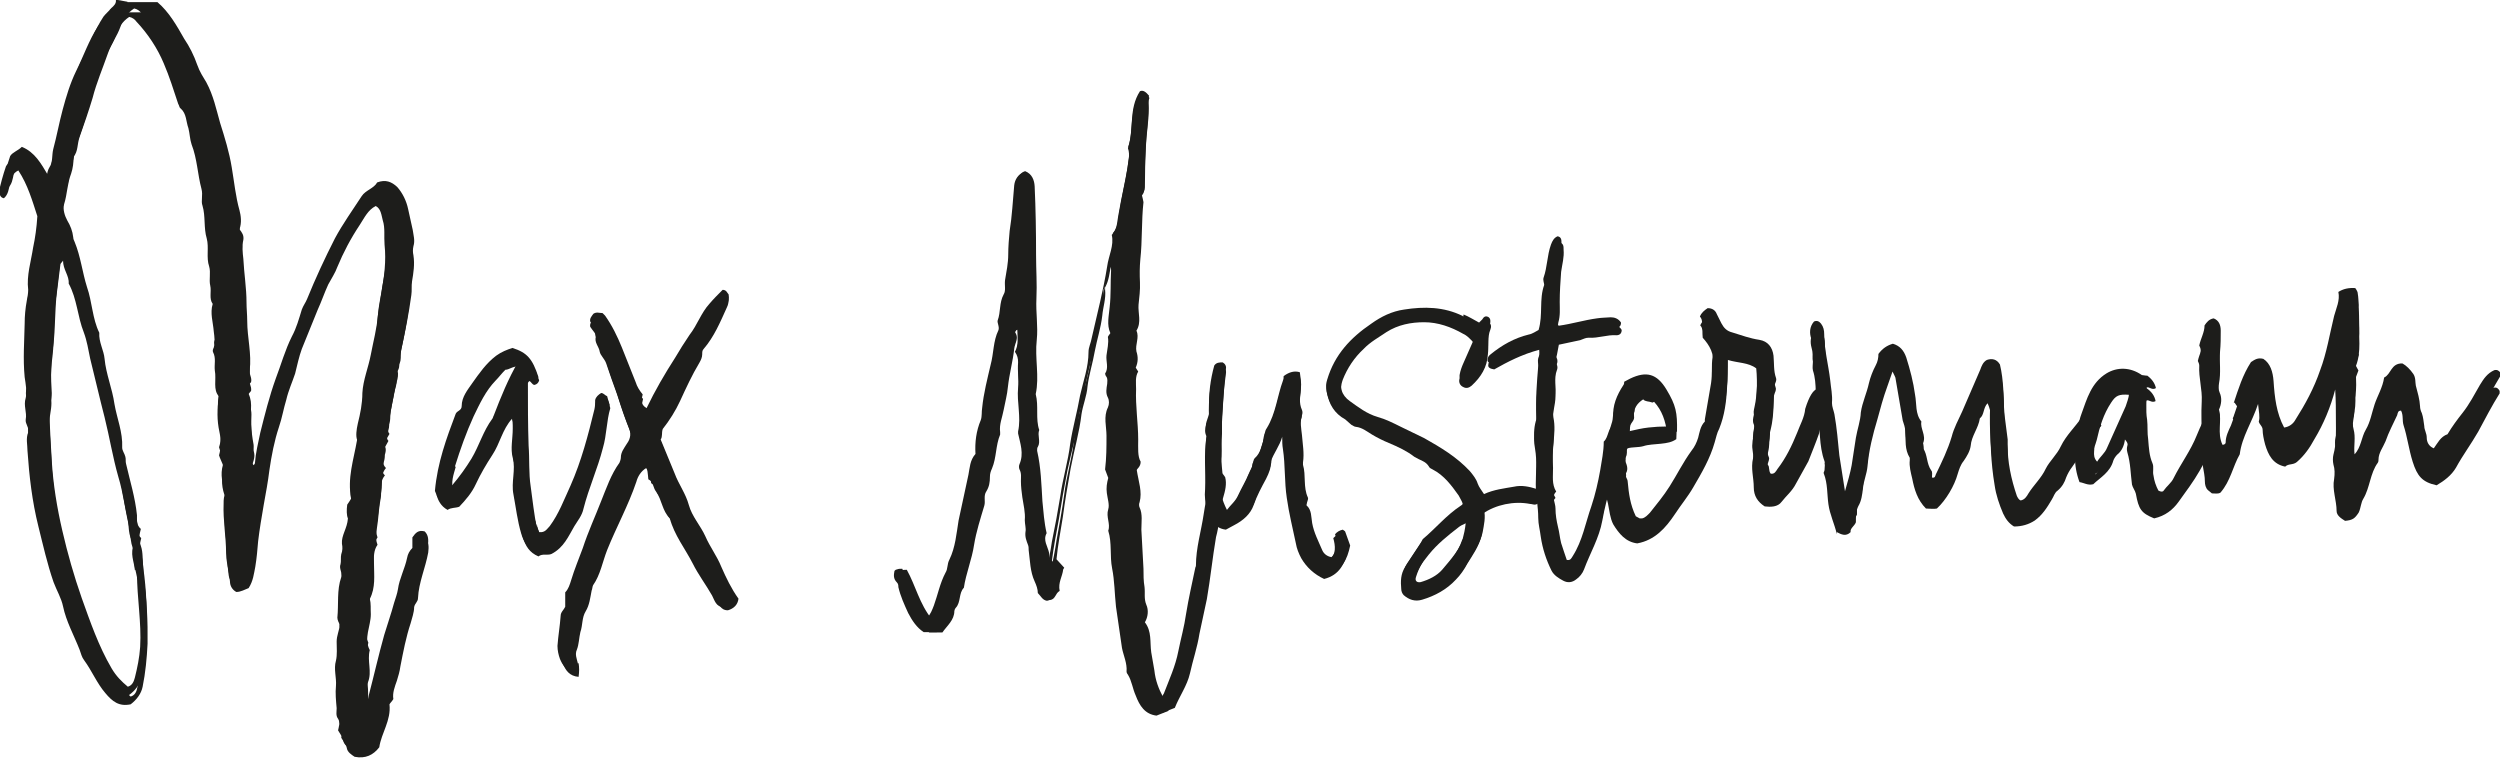 <?xml version="1.0" encoding="UTF-8"?>
<svg id="Ebene_1" data-name="Ebene 1" xmlns="http://www.w3.org/2000/svg" viewBox="0 0 70.99 21.57">
  <g>
    <path d="M3.62.06h.85c.33.28.55.67.76,1.04.15.22.28.48.37.74.07.2.17.35.26.5.2.37.28.76.39,1.15.13.41.26.83.33,1.26.07.41.11.83.22,1.22.04.15.07.35,0,.54.07.09.13.17.11.3-.04.17-.02.37,0,.54.02.41.09.83.09,1.24,0,.17.02.35.02.52,0,.48.13.93.07,1.41-.02.11.07.2.04.33-.04.04-.09.11-.13.17v.06c.09.13.13.28.13.43-.02.37,0,.74.07,1.11.02.13-.04.26-.09.39.02.06.04.13.09.2.02-.02.04-.04.04-.07.02-.28.09-.56.15-.85.13-.52.26-1.04.44-1.54.15-.39.26-.8.46-1.2.13-.24.2-.5.28-.76.04-.11.11-.2.15-.3.24-.59.5-1.15.79-1.72.22-.41.5-.8.76-1.2.11-.17.35-.22.44-.39.24-.09.41-.02.57.13.15.17.26.39.31.63.04.2.09.39.13.59.02.15.07.3.02.46-.02.09-.02.17,0,.26.04.26,0,.5-.04.74-.02.13,0,.26-.02.39-.07.52-.17,1.02-.28,1.52-.02.09-.02.17-.02.26,0,.11-.04.2-.13.28.13.22-.02.43-.04.65-.04.26-.13.52-.13.8,0,.15-.13.3-.02.43-.07.11-.11.2-.17.3.2.2-.15.46.07.67-.17.2-.09.43-.13.65-.04.22-.07.43-.09.65-.02.22-.11.43-.02.67-.11.15-.11.35-.11.54,0,.33.04.67-.13,1,.04.13.02.28.02.43,0,.35-.22.67-.04,1.02-.09.3.07.61-.07.91-.02.07,0,.13,0,.2,0,.2.02.39-.07.59-.02.04,0,.09,0,.13.11-.09.13-.22.15-.33.15-.57.28-1.15.44-1.72.09-.3.2-.61.28-.91.04-.13.09-.26.11-.39.04-.3.2-.59.26-.89.02-.11.07-.2.15-.28v-.3c.09-.13.17-.22.35-.17.11.11.11.24.09.41-.09.43-.28.85-.31,1.28,0,.11-.09.15-.11.26,0,.15-.07.3-.11.46-.13.39-.22.8-.31,1.22-.02.15-.07.28-.11.41-.07.17-.13.35-.11.52-.04.07-.09.11-.11.15.04.46-.24.8-.31,1.22-.17.22-.39.33-.7.26-.09-.07-.2-.13-.22-.24-.02-.11-.09-.2-.15-.3.02-.11.07-.22,0-.33-.07-.09-.04-.2-.04-.3-.02-.22-.04-.43-.02-.63.02-.24-.07-.48,0-.72.04-.17.02-.37.02-.54s.07-.3.09-.48c-.02-.04-.07-.13-.07-.2.04-.39-.02-.78.11-1.15.04-.13-.07-.24-.02-.37.02-.07,0-.2.02-.28.04-.11.04-.2.02-.3-.02-.24.15-.43.17-.72-.04-.09-.04-.24-.02-.39.04-.06.09-.13.11-.17-.11-.59.07-1.09.17-1.67-.04-.11-.02-.28.02-.46.07-.28.13-.57.13-.87.02-.37.17-.72.24-1.09.07-.37.17-.74.2-1.11.02-.28.09-.56.13-.85.09-.46.15-.91.11-1.37-.02-.24.02-.48-.04-.7-.04-.15-.04-.33-.2-.41-.22.11-.33.33-.46.52-.26.39-.48.78-.65,1.2-.07.17-.17.33-.26.5-.11.24-.2.48-.3.72-.15.37-.31.74-.46,1.11-.09.22-.13.46-.2.7-.09.24-.2.48-.26.74-.09.26-.13.52-.22.78-.13.39-.22.8-.28,1.22-.04.33-.11.65-.17.98-.07.35-.13.7-.17,1.04-.02.24-.04.48-.09.72-.04.2-.07.41-.2.61-.11.04-.22.11-.35.11-.11-.07-.17-.17-.17-.3-.02-.2-.07-.39-.07-.57,0-.48-.09-.93-.07-1.41,0-.11,0-.22.07-.3-.11-.26-.17-.52-.09-.8.07-.17-.07-.33-.11-.5.07-.22.07-.43.02-.67-.07-.33-.07-.65,0-1-.17-.2-.07-.48-.11-.74-.02-.17.04-.35-.04-.52-.02-.04,0-.09.02-.13.04-.15.02-.3,0-.46-.02-.26-.11-.52-.02-.78-.11-.15-.02-.35-.07-.52s.02-.37-.02-.54c-.09-.26,0-.54-.07-.8-.09-.3-.02-.63-.11-.93-.04-.13.02-.3-.02-.48-.11-.41-.11-.85-.26-1.26-.04-.15-.04-.3-.09-.46-.07-.2-.04-.41-.22-.56-.04-.02-.04-.09-.07-.13-.13-.39-.24-.78-.39-1.15-.17-.43-.44-.85-.76-1.2-.04-.06-.11-.11-.2-.13-.2.13-.33.33-.39.52-.09.26-.26.48-.35.74-.15.43-.33.85-.44,1.28-.11.37-.24.74-.37,1.11-.07.2-.04.41-.17.56,0,.17-.02.33-.07.48-.11.28-.11.59-.2.87-.04.15.02.33.09.46.09.15.15.3.17.48,0,.04.02.09.04.13.17.41.22.87.35,1.28.15.43.15.89.35,1.3-.02.26.13.5.15.74.04.43.22.85.28,1.28.07.41.24.8.22,1.24,0,.09.07.17.09.26.02.07,0,.13.02.2.11.48.26.96.31,1.46,0,.13-.02.28.11.39-.04.15-.07.3,0,.48.07.2.04.41.07.63.09.63.11,1.26.09,1.89-.02.41-.07.83-.15,1.22-.04.2-.17.37-.35.5-.33.07-.52-.09-.72-.33-.24-.28-.37-.63-.59-.93-.07-.09-.09-.2-.13-.3-.15-.41-.37-.8-.46-1.24-.04-.24-.17-.46-.26-.7-.17-.52-.28-1.07-.41-1.59-.17-.72-.24-1.43-.28-2.15,0-.17-.04-.35.02-.52.04-.13-.09-.24-.07-.37.04-.2-.07-.39,0-.61.04-.17,0-.39-.02-.59-.04-.52,0-1.02.02-1.52,0-.22.02-.43.07-.65.02-.11.04-.2.04-.3-.04-.41.09-.8.15-1.19.07-.28.11-.56.13-.89-.13-.43-.26-.89-.52-1.3-.33.15-.17.59-.41.78-.11-.02-.11-.11-.15-.17.07-.24.13-.48.22-.74.07-.11.22-.15.33-.26.37.15.55.48.74.8.11-.15.07-.35.17-.52.09-.13.07-.33.11-.5.11-.37.17-.76.28-1.13.11-.37.22-.74.39-1.09.22-.41.37-.87.63-1.26.07-.09.15-.15.22-.24.07-.06.15-.13.13-.24l.33.06ZM3.83,16.19c-.02-.24-.15-.48-.02-.74-.2-.24-.13-.54-.2-.8-.11-.46-.15-.93-.28-1.39-.15-.56-.24-1.13-.37-1.69-.13-.54-.26-1.11-.39-1.67-.04-.24-.09-.5-.17-.74-.17-.46-.17-.96-.41-1.39.02-.22-.15-.39-.15-.65-.04.06-.09.09-.09.11l-.13,1.04c-.07.52-.04,1.04-.11,1.56-.07.43-.07.89-.04,1.33,0,.2-.07.37-.07.56.02.46.04.91.07,1.37.04.67.15,1.33.3,1.98.15.65.33,1.28.55,1.91.24.67.48,1.37.85,2,.13.22.28.37.46.52.13-.04.17-.15.2-.26.07-.28.13-.57.15-.87.04-.7-.09-1.39-.09-2.09,0-.04-.02-.09-.02-.13l-.02.04Z" style="fill: #1d1d1b;"/>
    <path d="M15.2,14.78c.02.11.07.22.11.33.17.02.22-.09.3-.17.26-.35.41-.76.59-1.15.31-.7.5-1.43.68-2.17.02-.09.02-.17.02-.26.02-.09.09-.15.17-.2.07,0,.11.07.17.09.02.07.04.15.07.24-.11.37-.11.76-.22,1.13-.15.59-.41,1.13-.57,1.72-.04.2-.17.35-.26.5-.17.28-.31.61-.65.78-.11.04-.26-.02-.37.07-.26-.11-.37-.3-.44-.54-.11-.37-.15-.74-.22-1.11-.07-.35.07-.7-.02-1.04-.07-.26,0-.54,0-.83,0-.13,0-.26-.04-.39-.28.3-.35.7-.57,1.02-.17.26-.35.54-.48.83-.11.24-.28.43-.48.63-.11.04-.24.02-.33.09-.2-.11-.26-.28-.31-.41.07-.8.33-1.5.59-2.19.04-.09.17-.09.17-.22,0-.26.17-.46.3-.65.2-.28.39-.56.68-.78.15-.11.31-.17.46-.22.41.13.57.3.74.83-.02.06-.07.11-.13.13-.07,0-.09-.09-.15-.11-.02.02-.04.04-.04.06,0,.59-.02,1.17,0,1.76.02.39,0,.78.04,1.17.04.39.09.78.15,1.17l.02-.09ZM12.91,13.08c-.07.22-.15.43-.07.7.22-.26.39-.5.55-.76.22-.37.33-.78.59-1.13.02-.02.02-.06.04-.09.2-.52.41-1.04.7-1.54-.15-.02-.26.09-.37.09-.11.11-.2.22-.28.3-.28.28-.46.65-.63,1-.22.46-.39.93-.55,1.41l.02.02Z" style="fill: #1d1d1b;"/>
    <path d="M16.34,18.69c.02.13.02.24,0,.39-.26-.02-.37-.2-.44-.37-.04-.11-.07-.24-.07-.37.02-.28.07-.57.09-.85,0-.11.09-.17.13-.26v-.41c.09-.09.13-.22.17-.35.09-.3.22-.61.33-.91.15-.46.35-.89.52-1.33.15-.37.28-.76.52-1.09.02-.04.04-.11.04-.15,0-.15.09-.26.17-.39.11-.15.13-.3.04-.5-.13-.33-.24-.67-.35-1.02-.11-.3-.22-.61-.3-.91-.04-.13-.15-.22-.17-.33-.02-.15-.15-.26-.11-.43.02-.07-.09-.17-.15-.28-.02-.09.04-.15.09-.22.09-.06.17-.02.26-.02.02.02.04.04.07.07.2.28.35.59.48.91.13.33.26.65.39.98.04.13.11.24.2.35-.04.15-.07.28.11.39.24-.5.52-.98.81-1.43.13-.22.26-.43.41-.65.22-.28.33-.63.57-.89.11-.13.24-.26.37-.39.11,0,.13.09.17.13.02.11,0,.2-.04.28-.2.41-.37.83-.68,1.17-.04.04-.04.09-.04.15,0,.09-.04.17-.09.24-.22.35-.39.72-.57,1.09-.13.28-.31.54-.5.78-.04.11,0,.22-.07.3.13.33.26.65.39.98.11.3.31.57.39.89.09.33.33.59.46.89.13.3.33.56.44.87.13.33.28.63.48.91-.02.17-.13.28-.31.33-.22,0-.26-.2-.33-.33-.17-.3-.39-.59-.55-.91-.22-.43-.52-.8-.65-1.28-.22-.22-.22-.52-.39-.76-.09-.11-.07-.28-.22-.35-.02-.15,0-.3-.13-.43-.15.09-.24.24-.28.39-.24.67-.59,1.28-.85,1.93-.13.33-.2.7-.41,1-.02.04-.02.11-.04.15-.04.2-.07.41-.17.59s-.09.39-.15.59c-.04.17-.04.35-.11.5-.07.13,0,.26.02.39l.04-.02Z" style="fill: #1d1d1b;"/>
    <path d="M30.12,16.19c-.02.2-.15.37-.11.61-.13.07-.11.24-.28.26-.13-.02-.17-.13-.26-.22,0-.11-.04-.22-.09-.33-.13-.28-.13-.59-.17-.89,0-.04,0-.11-.02-.15-.04-.11-.09-.22-.07-.37.02-.09-.02-.22-.02-.33.02-.22-.04-.44-.07-.65-.02-.15-.04-.3-.04-.46,0-.11.02-.22-.04-.33-.02-.04-.02-.11,0-.15.13-.3.02-.59-.04-.87v-.06c.09-.41-.04-.83,0-1.24.02-.24-.02-.48,0-.72,0-.11-.02-.2-.09-.3.11-.2.07-.41.07-.63-.07.02-.09.09-.07.11.09.15-.02.28-.04.43-.04.37-.15.72-.2,1.09-.02.22-.09.43-.13.65-.04.22-.13.41-.11.63v.07c-.13.3-.11.65-.24.96-.04.09-.07.15-.07.24,0,.15-.02.28-.11.41-.09.13-.02.28-.07.41-.11.37-.24.74-.31,1.11-.07.41-.24.8-.31,1.22-.15.15-.09.41-.24.56-.02.02-.04.07-.04.09,0,.26-.22.41-.35.61h-.37c-.2-.13-.33-.33-.44-.54-.11-.24-.22-.48-.28-.74,0-.04,0-.09-.04-.13-.11-.11-.09-.22-.07-.33.02-.02.04-.04.07-.04.04-.02.09-.02.15-.02.24.46.35.98.7,1.41.11-.13.15-.24.2-.37.11-.3.17-.63.33-.93.07-.11.04-.24.11-.37.17-.35.2-.74.26-1.11l.28-1.3c.04-.2.04-.41.2-.59-.02-.33.02-.65.15-.96.04-.11.02-.24.04-.35.04-.41.15-.83.24-1.22.09-.33.07-.67.22-.98.04-.09-.04-.22-.02-.28.09-.24.04-.5.17-.74.07-.11.02-.26.04-.41.04-.24.09-.48.09-.72,0-.22.02-.46.04-.67.07-.43.09-.87.13-1.3.02-.17.11-.3.28-.39.2.09.26.26.26.43.02.65.02,1.3.02,1.96,0,.41.02.83,0,1.24-.02.39.04.78,0,1.17-.07.52.07,1.04-.04,1.54.09.35-.02.7.09,1.02-.07.15.04.33-.04.48-.02.02-.02.07-.02.11.11.48.11.96.13,1.43.02.3.04.61.11.91-.11.2.02.37.07.57l.04.5c.07-.28.13-.56.17-.85.09-.43.17-.87.24-1.3.07-.5.22-.98.28-1.48.07-.46.2-.91.28-1.37.09-.41.24-.8.24-1.24,0-.13.07-.26.09-.39.15-.67.33-1.35.44-2.04.04-.3.2-.59.13-.89.17-.17.15-.41.2-.63.07-.41.17-.83.24-1.24.02-.2.09-.39.02-.59.17-.5.02-1.06.35-1.56.09-.04.17.02.26.13-.04.09-.02.2-.02.3,0,.39-.07.76-.09,1.13-.02.39-.04.78-.04,1.17,0,.09-.04.15-.09.2.02.09.04.15.04.22-.07.54-.04,1.09-.11,1.63-.02.22-.02.43-.02.65s-.02.43-.04.63c-.02.24.09.5-.07.74.09.2-.04.39,0,.59.04.15.04.3-.02.46l.07.11c-.09.15-.07.33-.07.5-.02.48.04.96.04,1.43,0,.24-.02.48.07.63,0,.15-.11.2-.11.24.04.33.15.61.07.91-.02.04-.02.11,0,.15.09.2.04.41.04.63l.04,1.11c0,.17,0,.35.02.52.02.17-.02.33.04.5.07.15.04.35-.04.5.2.26.13.56.17.85l.09.52c.02.28.11.52.24.76.11,0,.15-.09.2-.17.15-.39.33-.78.41-1.2.07-.35.17-.7.22-1.06.07-.43.17-.87.26-1.3,0-.02.02-.04.02-.07,0-.5.15-.98.22-1.46.04-.28.11-.57.13-.85.02-.11.07-.2.13-.26.13-.02.17.07.24.15.04.2,0,.39-.07.59-.07.2-.13.39-.13.61,0,.17-.04.35-.09.5-.11.59-.17,1.17-.28,1.76l-.22.98c-.07.39-.2.76-.28,1.13-.09.35-.31.65-.44.98l-.33.13c-.33-.04-.48-.28-.59-.57-.09-.2-.11-.41-.22-.59-.02-.02-.04-.06-.04-.09.02-.24-.09-.46-.13-.67l-.17-1.17c-.04-.37-.04-.74-.11-1.09s0-.72-.11-1.07c.07-.2-.07-.39,0-.61.04-.13-.02-.3-.04-.46-.02-.15,0-.28.04-.43l-.09-.24c.04-.33.04-.63.04-.96,0-.26-.09-.54.04-.8.04-.09.04-.2,0-.28-.07-.13-.04-.26-.02-.39,0-.06.02-.13-.02-.2-.02-.02-.04-.07-.04-.09.11-.17.02-.35.04-.52.02-.17.07-.35.04-.52,0-.02.04-.07.07-.11-.11-.24-.04-.5-.02-.74.04-.35.02-.7.04-1.04,0-.04,0-.09-.04-.11-.04.22-.07.46-.17.65v.06c.02.26-.07.5-.09.74-.04.35-.15.67-.22,1-.07.35-.17.67-.22,1.02-.02.26-.13.52-.17.78-.07.52-.22,1.02-.33,1.54-.09.46-.17.91-.24,1.37-.07.39-.15.78-.2,1.19l.22.24Z" style="fill: #1d1d1b;"/>
    <path d="M34.6,13.73c0,.28.07.54.2.83.11-.15.24-.24.33-.41.09-.2.22-.39.3-.61.04-.11.13-.22.13-.35,0-.02.02-.06.04-.09.17-.15.2-.35.26-.54.02-.11.02-.22.09-.3.26-.41.31-.91.48-1.35.02-.04.02-.09.02-.13q.24-.17.46-.11c.02.15.04.3.02.48-.02.2-.07.39.02.59.02.04.02.11,0,.15-.07.2-.02.37,0,.56.02.26.07.52.02.78v.07c.09.3,0,.63.13.93.02.06-.04.13-.04.22.15.13.13.33.15.5.04.28.17.52.28.78.04.09.13.17.26.2.2-.2.17-.43.11-.65.07-.07.13-.11.22-.13.02.02.07.04.07.07l.13.39c-.09.39-.24.72-.68.83-.28-.13-.5-.33-.65-.59-.07-.13-.13-.28-.15-.41-.09-.43-.2-.87-.26-1.3-.07-.46-.04-.93-.11-1.39-.02-.11-.02-.22-.02-.35-.07.26-.24.46-.33.72.02.15-.04.3-.13.48-.13.24-.26.48-.35.74s-.3.44-.55.57l-.24.13c-.35-.04-.44-.33-.52-.56-.07-.17-.09-.39-.07-.59.02-.5-.04-1,.04-1.5-.11-.22.04-.41.07-.56-.02-.5.04-.93.15-1.33.07-.09.15-.09.24-.09.07.04.11.11.09.2-.07.5-.09,1-.13,1.5v.33c-.02.22,0,.43-.02.65-.02.2.02.41.02.63l-.09.04Z" style="fill: #1d1d1b;"/>
    <path d="M41.58,9.08c.15.07.28.15.44.24l.09-.09c.04-.07.09-.11.17-.07.07.04.07.13.04.2-.09.22-.04.46-.07.7-.02.37-.2.65-.46.89-.07.06-.15.09-.24.04-.09-.04-.13-.13-.11-.22.02-.11.07-.22.11-.33l.26-.59c.04-.09.04-.13-.04-.2-.07-.07-.13-.13-.22-.17-.35-.2-.72-.33-1.11-.33-.37,0-.74.07-1.07.28-.22.15-.46.28-.65.48-.26.24-.46.54-.59.87-.11.28-.04.52.2.7.24.17.48.37.79.46.22.07.44.17.65.28l.65.33c.46.26.92.54,1.29.96.09.11.17.22.22.35.04.11.11.2.17.3.28-.13.57-.15.85-.2.22-.04.44,0,.63.06.04.02.09.04.11.09.02.04.04.11.02.15s-.09.07-.13.07-.09-.02-.13-.02c-.46-.09-.98.02-1.35.28.04.22,0,.43-.04.65-.07.28-.24.52-.39.76-.09.17-.2.33-.33.46-.26.28-.59.46-.96.57-.2.06-.37,0-.52-.13-.04-.04-.07-.11-.07-.17-.02-.22-.02-.43.11-.63l.39-.59.07-.11c.37-.3.68-.67,1.09-.94.11-.06.11-.13.04-.26l-.07-.13c-.2-.28-.41-.57-.74-.74-.04-.02-.09-.04-.11-.09-.07-.11-.17-.15-.28-.2l-.13-.07c-.22-.17-.46-.28-.72-.39-.17-.07-.33-.15-.48-.24s-.28-.2-.46-.22c-.04,0-.09-.04-.13-.06l-.17-.15c-.31-.17-.46-.43-.52-.76-.02-.13-.02-.24.02-.35.22-.7.68-1.17,1.27-1.56.28-.2.59-.35.94-.39.57-.09,1.13-.07,1.66.2l.02.02ZM41.53,15.32c.04-.15.07-.28.09-.46-.09.04-.15.07-.2.11-.31.24-.61.48-.85.78-.2.24-.35.48-.44.76-.04.11.02.17.13.15.24-.07.46-.17.61-.35.26-.3.52-.59.65-.98v-.02Z" style="fill: #1d1d1b;"/>
    <path d="M44.28,9.71l-.07.37c-.02.09-.07.17,0,.28.02.04.02.11,0,.15-.09.24-.04.5-.04.74,0,.26-.11.52-.07.78.04.24.02.48,0,.72s-.02.48-.02.72c0,.22-.04.46.09.67-.15.15-.02.3-.02.48s.02.35.07.52c.04.15.04.3.09.46.04.17.11.33.15.48.11.02.13-.04.17-.11.28-.44.37-.93.55-1.41.11-.33.2-.67.26-1.02.04-.26.11-.52.11-.8.15-.13.11-.41.35-.52.17.07.2.09.17.24l-.07.35c-.09.3-.13.63-.24.93-.11.35-.2.7-.26,1.04-.09.5-.35.93-.52,1.39-.04.11-.13.22-.22.28-.11.09-.24.11-.37.04-.13-.07-.26-.15-.33-.28-.15-.3-.26-.63-.31-.98-.02-.17-.07-.35-.07-.52,0-.33-.07-.63-.07-.96s.04-.65-.02-1c-.04-.2-.04-.41.02-.63.02-.04.02-.09.02-.13-.02-.48.02-.96.07-1.43,0-.06-.02-.15,0-.22.07-.13.02-.26.02-.41-.5.13-.92.35-1.29.56-.13-.02-.17-.06-.17-.11,0-.09.04-.13.09-.17.33-.26.68-.46,1.09-.54.11-.02.2-.09.28-.13.13-.43.02-.87.17-1.28,0-.04-.04-.13-.02-.2.11-.3.11-.63.22-.93.04-.11.09-.2.2-.24.11.02.11.11.11.2.02.22-.04.41-.07.63-.02.28-.04.56-.04.85,0,.2.02.39-.04.59-.02.09-.02.2.04.28.37-.04.72-.15,1.09-.2.13-.02.26-.02.39-.02.11,0,.22.04.28.15,0,.11-.07.15-.15.15-.26-.02-.52.09-.79.07-.09,0-.15.04-.24.07l-.61.13v-.06Z" style="fill: #1d1d1b;"/>
    <path d="M51.74,11.97s-.09.33-.09.35c-.09.26-.2.52-.3.78l-.35.63c-.11.22-.28.35-.41.52-.11.15-.31.15-.48.13-.2-.13-.31-.3-.31-.54,0-.28-.09-.54-.02-.83.02-.13-.04-.26-.02-.41,0-.11.04-.22.04-.33,0-.07.04-.13,0-.22s-.02-.17,0-.26c.09-.33.11-.93.07-1.33-.22-.17-.52-.15-.81-.24,0,.28,0,.54-.02.8-.02.39-.07.78-.22,1.15-.07.13-.09.26-.13.39-.13.46-.37.87-.61,1.28-.15.26-.35.5-.52.76-.26.39-.57.74-1.07.83-.33-.04-.52-.28-.68-.54-.09-.17-.11-.39-.15-.59-.04-.17-.11-.35-.02-.52-.11-.2-.04-.41-.04-.63,0-.33.04-.65.15-.96.02-.04.04-.09.04-.13-.02-.35.11-.65.31-.93.02-.02.02-.07.02-.09l.17-.09c.46-.22.76-.13,1.03.33.26.46.31.65.28,1.19-.13.09-.26.11-.44.13s-.35.02-.5.07c-.15.04-.31.02-.44.06-.13.15.02.37-.13.5.07.15.13.28.04.41-.04.09.04.15.04.24.02.33.07.65.22.98l.11.07h.07c.09-.02.15-.09.22-.15.2-.24.39-.48.57-.74.22-.33.39-.67.63-1,.09-.11.15-.24.2-.37.04-.15.07-.33.2-.46v-.06l.2-1.04c.04-.24,0-.48.04-.72.07-.33-.09-.59-.28-.8-.02-.13.02-.26-.07-.35.04-.11.13-.17.22-.24.13,0,.22.06.26.17l.13.26c.07.13.15.22.31.26.26.09.5.17.76.22.24.04.37.22.39.46.02.22,0,.43.07.63.02.04,0,.11-.02.15-.04.09-.04.2-.04.3,0,.26-.02.52-.09.78-.04.15-.02.33-.04.48-.02.17-.11.35-.02.54.02.04-.02.13-.04.2.07.06.02.17.09.26.11.02.15-.07.2-.13.24-.3.41-.65.57-1.02.09-.22.22-.43.24-.67.24-.74.46-.61.55-.41l-.04.48ZM46.92,11.43c-.11-.04-.2-.02-.26-.09-.17.11-.28.26-.26.48.02.11-.07.17-.11.26-.02.13.02.24-.07.37.22-.04.39-.09.57-.11.17-.02.35-.02.55-.02-.04-.37-.15-.67-.37-.91l-.04.02Z" style="fill: #1d1d1b;"/>
    <path d="M52.16,15.17c-.07-.3-.2-.56-.24-.85-.04-.28-.02-.59-.13-.87-.02-.04.02-.06.02-.11,0-.09.02-.17,0-.24-.17-.46-.11-.93-.2-1.39-.09-.39,0-.8-.13-1.19-.02-.09,0-.17,0-.26,0-.13,0-.26-.04-.39-.04-.15-.04-.33.09-.48.09-.04.15,0,.2.06.07.09.09.2.09.3,0,.43.11.87.15,1.3.02.22.07.43.04.65,0,.11.04.22.07.33.07.39.09.78.13,1.17l.15,1.02c.09-.28.15-.52.2-.74l.13-.78c.04-.24.13-.48.15-.72.04-.28.17-.54.24-.83.04-.17.11-.35.2-.5.07-.11.09-.22.09-.33.11-.15.24-.24.41-.28.2.06.31.2.37.39.11.35.2.7.24,1.06.04.26,0,.54.17.76-.04.2.13.39.04.61-.02.04-.02.11,0,.15.13.2.09.43.22.63.04.04.02.13.02.2.09.02.09-.04.11-.09.17-.35.35-.7.46-1.06.07-.24.2-.48.31-.72l.52-1.17c.04-.11.09-.22.2-.28.15-.04.28-.02.37.13.11.46.09.91.11,1.35l.09.78v.13c-.02.5.09,1,.24,1.48.02.04.04.11.11.13.11-.02.17-.11.22-.2.15-.24.37-.43.5-.7.11-.22.33-.39.44-.63.15-.3.41-.54.61-.83.07-.09.17-.15.28-.2.11-.02.22-.02.26.13-.33.35-.55.78-.83,1.17-.07.09-.13.2-.17.3-.04.13-.11.26-.24.37-.09.06-.11.17-.17.26-.13.22-.26.43-.48.59q-.26.17-.59.17c-.15-.09-.24-.22-.31-.37-.11-.26-.2-.52-.24-.8-.11-.65-.13-1.3-.11-1.96q0-.17-.09-.37c-.13.13-.09.33-.22.43-.04.28-.24.5-.26.78-.02.15-.11.3-.2.43-.09.11-.13.24-.17.37-.09.33-.33.74-.59.98-.09.02-.2,0-.31,0-.24-.24-.33-.54-.39-.85-.04-.17-.09-.35-.07-.52v-.07c-.15-.24-.11-.5-.13-.76,0-.11-.04-.2-.07-.3l-.2-1.17c0-.06-.04-.11-.09-.22l-.15.43c-.11.3-.2.63-.28.93-.13.43-.24.87-.28,1.33-.02.22-.11.41-.13.63-.02.17-.04.35-.13.5-.07.13-.07.28-.07.46-.04.11-.17.17-.15.28-.13.13-.26.07-.39,0Z" style="fill: #1d1d1b;"/>
    <path d="M60.95,11.02q.22.15.26.37c-.11.06-.17-.04-.26-.02,0,.02-.02.04-.02.06.02.28-.02.57.02.85.02.17,0,.37.02.56.02.24.02.46.11.67.04.11,0,.24.02.35.02.15.07.3.13.43.07.04.13.04.15,0,.09-.13.22-.22.28-.35.22-.41.5-.78.68-1.22.11-.26.22-.52.41-.74h.13c.07.04.09.11.11.17-.02.11-.04.24-.09.35-.13.3-.28.59-.44.87-.17.3-.39.59-.59.87-.17.24-.39.41-.7.48-.37-.15-.44-.26-.52-.7-.02-.09-.09-.17-.11-.26-.04-.3-.04-.61-.13-.91-.02-.07-.02-.13,0-.2.02-.06-.02-.11-.07-.17-.02.17-.09.33-.22.43-.04.04-.09.11-.11.17-.09.33-.37.48-.57.67-.15.04-.26-.04-.39-.06-.09-.24-.13-.48-.13-.74,0-.33.02-.63.13-.91.15-.41.28-.87.72-1.13.31-.17.68-.17,1,.06l.15.02ZM59.4,12.93c.11.15-.07.35.11.54.09-.15.22-.24.28-.39l.55-1.17c.09-.22.15-.46.11-.7-.28-.02-.37.02-.5.22-.22.33-.33.7-.41,1.06-.04.15-.11.3-.13.43Z" style="fill: #1d1d1b;"/>
    <path d="M63.42,11.84c.13-.39.26-.78.5-1.15.11-.07.2-.13.35-.09.2.13.26.37.28.63.02.46.07.91.28,1.33.15-.02.26-.11.33-.22.28-.43.55-.89.72-1.39.2-.5.28-1.02.41-1.54.07-.22.17-.43.13-.67q.2-.13.48-.11s.07.09.07.15c.02.11.02.22.02.33-.02.43.07.87-.09,1.28l.07.13-.09.24c-.02.43.07.83-.11,1.22.13.2-.04.43.02.65.07.24,0,.48.02.72.2-.2.2-.48.33-.7.13-.22.17-.48.26-.72s.24-.48.28-.76c.2-.09.2-.41.52-.39.11.06.22.17.31.3.07.11.04.22.07.33.04.2.11.39.11.59,0,.06.02.13.04.2.04.11.04.24.07.37,0,.11.07.2.07.33,0,.11.04.24.2.3.11-.15.2-.33.39-.39.13-.22.28-.41.44-.61.2-.24.35-.52.5-.78.11-.17.22-.33.41-.41.09-.02.13.02.17.09v.07c-.22.35-.41.72-.61,1.09-.2.35-.44.67-.63,1.02-.13.22-.33.37-.55.5-.41-.09-.55-.26-.68-.67-.11-.35-.15-.7-.26-1.04-.04-.13,0-.28-.07-.41-.09,0-.09.06-.11.13-.11.24-.24.48-.33.74-.07.17-.2.33-.2.52,0,.02,0,.06-.02.09-.22.3-.22.7-.41,1.02-.07.11-.07.26-.13.39-.11.17-.17.22-.39.24-.11-.07-.24-.15-.24-.28,0-.3-.13-.61-.07-.91.02-.15.02-.28-.02-.41-.02-.09-.02-.2,0-.28.09-.33.07-.65.07-.98,0-.28,0-.56-.02-.87-.13.5-.33.98-.59,1.41-.13.24-.28.46-.5.65-.11.09-.24.04-.33.13-.35-.07-.48-.33-.57-.63-.04-.15-.07-.3-.07-.41s-.09-.15-.11-.24c.04-.13,0-.28-.02-.5-.17.52-.46.93-.52,1.43-.2.35-.26.76-.55,1.09-.07.04-.15.02-.24.02l-.11-.09c-.07-.06-.09-.17-.09-.24,0-.3-.13-.59-.07-.89.02-.13-.02-.24-.02-.35,0-.35-.02-.7,0-1.04s-.09-.67-.07-1.02c0-.04-.02-.09-.04-.13.04-.2.15-.37.15-.56.07-.09.13-.17.26-.2.15.06.2.2.2.35,0,.2,0,.39-.02.59-.02.3.02.61-.04.91-.02.06-.02.17.02.26.07.15.04.33-.02.48.09.33-.07.67.09,1,.04,0,.09-.02.09-.07,0-.17.09-.33.15-.48l.2-.52-.09-.13Z" style="fill: #1d1d1b;"/>
  </g>
  <g>
    <path d="M3.5.35h.85c.33.27.55.66.78,1.02.16.22.29.47.38.73.07.19.18.35.27.5.2.37.29.76.41,1.15.14.41.27.82.34,1.26.07.41.12.82.23,1.21.05.15.07.35,0,.54.07.09.13.17.11.3-.04.17-.02.37,0,.54.03.41.1.82.1,1.24,0,.17.03.35.03.52,0,.48.14.93.08,1.41-.02.11.07.19.05.33-.04.04-.09.11-.13.18v.06c.09.13.14.28.14.43-.02.37,0,.74.08,1.11.02.13-.04.26-.08.39.02.06.05.13.09.19.02-.02.04-.04.04-.07.02-.28.08-.57.14-.85.12-.52.25-1.05.42-1.55.15-.39.25-.81.44-1.2.13-.24.19-.5.27-.76.04-.11.11-.2.15-.31.23-.59.49-1.16.77-1.73.21-.42.49-.81.75-1.2.11-.18.35-.22.43-.4.24-.09.41-.03.57.12.15.17.27.39.31.63.05.2.09.39.14.58.02.15.07.3.03.46-.02.09-.02.17,0,.26.05.26,0,.5-.04.74-.02.13,0,.26-.02.39-.06.52-.16,1.02-.27,1.52-.02.09-.02.17-.02.26,0,.11-.04.2-.13.28.13.22-.02.43-.04.65-.04.26-.12.52-.12.81,0,.15-.13.31-.02.43-.06.11-.11.2-.17.31.2.19-.15.46.07.67-.17.2-.08.44-.12.65-.04.22-.06.44-.08.65-.02.22-.1.44-.01.67-.11.15-.11.35-.1.54,0,.33.05.67-.12,1,.04.13.02.28.03.43,0,.35-.21.68-.03,1.02-.08.31.07.61-.05.91-.02.07,0,.13,0,.2,0,.2.03.39-.06.59-.02.04,0,.09,0,.13.11-.09.13-.22.15-.33.15-.57.27-1.16.42-1.72.08-.31.19-.61.27-.92.04-.13.08-.26.1-.39.04-.3.19-.59.25-.89.02-.11.06-.2.15-.28v-.3c.08-.13.17-.22.34-.18.11.11.11.24.09.41-.08.44-.27.85-.29,1.29,0,.11-.09.15-.11.26,0,.15-.06.31-.1.46-.13.39-.21.81-.29,1.22-.02.15-.06.28-.1.41-.06.17-.13.35-.1.52-.04.07-.09.11-.11.15.05.46-.23.81-.29,1.22-.17.22-.39.33-.7.27-.09-.06-.2-.13-.22-.24-.02-.11-.09-.19-.16-.3.02-.11.06-.22,0-.33-.07-.09-.05-.19-.05-.3-.02-.22-.05-.43-.03-.63.02-.24-.07-.48,0-.72.04-.17.02-.37.02-.54s.06-.31.08-.48c-.02-.04-.07-.13-.07-.19.04-.39-.03-.78.1-1.15.04-.13-.07-.24-.03-.37.02-.07,0-.2.02-.28.04-.11.04-.2.02-.3-.02-.24.15-.44.17-.72-.04-.09-.05-.24-.03-.39.04-.07.09-.13.11-.18-.12-.59.05-1.09.16-1.67-.04-.11-.02-.28.02-.46.06-.28.12-.57.12-.87.02-.37.17-.72.23-1.09.06-.37.17-.74.18-1.11.02-.28.08-.57.12-.85.08-.46.14-.91.09-1.37-.02-.24.02-.48-.05-.69-.04-.15-.05-.33-.2-.41-.22.11-.32.33-.45.53-.26.39-.47.79-.64,1.2-.06.17-.17.33-.26.5-.11.24-.19.48-.3.72-.15.37-.3.74-.45,1.11-.08.22-.13.46-.19.7-.08.24-.19.48-.25.74-.08.26-.12.52-.21.78-.13.39-.21.81-.27,1.22-.04.33-.1.65-.16.98-.06.35-.12.7-.16,1.04-.02.24-.04.48-.08.72-.04.2-.06.41-.19.61-.11.04-.22.11-.35.11-.11-.06-.18-.17-.18-.3-.02-.2-.07-.39-.07-.56,0-.48-.1-.93-.08-1.41,0-.11,0-.22.06-.31-.11-.26-.18-.52-.1-.8.06-.17-.07-.33-.12-.5.06-.22.06-.44.01-.67-.07-.32-.07-.65-.01-1-.18-.19-.07-.48-.12-.74-.02-.17.04-.35-.05-.52-.02-.04,0-.09.02-.13.04-.15.02-.3,0-.46-.02-.26-.11-.52-.03-.78-.11-.15-.03-.35-.07-.52s.02-.37-.03-.54c-.09-.26,0-.54-.07-.8-.09-.3-.03-.63-.12-.93-.05-.13.02-.3-.03-.48-.11-.41-.12-.85-.28-1.26-.05-.15-.05-.3-.09-.46-.07-.19-.05-.41-.22-.56-.04-.02-.04-.09-.07-.13-.13-.39-.25-.78-.41-1.15-.18-.43-.45-.84-.78-1.19-.04-.06-.11-.11-.2-.13-.2.13-.32.33-.39.53-.08.26-.26.48-.34.74-.15.44-.32.85-.42,1.29-.1.37-.23.74-.36,1.11-.06.2-.04.41-.17.57,0,.17-.02.33-.06.48-.11.28-.1.59-.19.87-.04.15.03.33.09.46.09.15.16.3.18.48,0,.04.02.09.05.13.18.41.23.87.36,1.28.16.43.16.89.36,1.3-.02.26.14.5.16.74.05.43.23.85.3,1.28.07.41.25.8.23,1.24,0,.09.07.17.09.26.02.07,0,.13.02.2.11.48.27.95.32,1.45,0,.13-.02.28.11.39-.04.15-.06.3,0,.48.07.19.05.41.07.63.09.63.12,1.26.11,1.89-.02.41-.06.83-.14,1.22-.04.2-.17.37-.34.5-.33.07-.52-.08-.72-.32-.24-.28-.38-.63-.6-.93-.07-.09-.09-.19-.13-.3-.16-.41-.38-.8-.47-1.23-.05-.24-.18-.45-.27-.69-.18-.52-.3-1.06-.43-1.58-.18-.72-.26-1.43-.31-2.15,0-.17-.05-.35.02-.52.04-.13-.09-.24-.07-.37.04-.2-.07-.39,0-.61.04-.17,0-.39-.03-.59-.05-.52-.01-1.02,0-1.52,0-.22.02-.43.06-.65.02-.11.04-.2.04-.31-.05-.41.08-.8.14-1.2.06-.28.1-.57.12-.89-.14-.43-.27-.89-.54-1.3-.33.16-.17.59-.41.79-.11-.02-.11-.11-.15-.17.06-.24.12-.48.21-.74.06-.11.22-.15.32-.26.37.15.55.47.75.8.11-.15.06-.35.17-.52.09-.13.06-.33.1-.5.1-.37.17-.76.27-1.13.1-.37.21-.74.38-1.09.21-.42.36-.87.62-1.27.06-.09.15-.15.21-.24.06-.07.15-.13.13-.24l.33.06ZM3.9,16.47c-.02-.24-.16-.48-.03-.74-.2-.24-.14-.54-.21-.8-.11-.46-.16-.93-.3-1.39-.16-.56-.25-1.13-.39-1.69-.14-.54-.27-1.11-.41-1.67-.05-.24-.09-.5-.18-.74-.18-.45-.19-.95-.43-1.39.02-.22-.16-.39-.16-.65-.04.07-.09.09-.09.11l-.12,1.04c-.06.52-.03,1.04-.09,1.57-.06.44-.05.89-.03,1.33,0,.2-.06.37-.06.57.03.46.05.91.08,1.37.05.67.17,1.32.33,1.97.16.65.34,1.28.57,1.91.25.67.5,1.36.87,1.99.13.22.29.37.46.52.13-.04.17-.15.19-.26.06-.28.12-.57.14-.87.04-.7-.1-1.39-.11-2.08,0-.04-.02-.09-.02-.13l-.02.04Z" style="fill: #1d1d1b;"/>
    <path d="M15.25,14.93c.02.11.07.22.11.32.17.02.22-.09.3-.18.26-.35.41-.77.58-1.16.3-.7.49-1.44.65-2.18.02-.09.02-.17.02-.26.02-.09.09-.15.17-.2.07,0,.11.06.18.08.02.07.05.15.07.24-.11.37-.1.76-.21,1.13-.15.59-.4,1.13-.55,1.72-.04.2-.17.35-.26.5-.17.29-.3.61-.65.79-.11.05-.26-.02-.37.07-.26-.11-.37-.3-.44-.54-.11-.37-.16-.74-.23-1.11-.07-.35.06-.7-.03-1.04-.07-.26,0-.54,0-.83,0-.13,0-.26-.05-.39-.28.31-.34.7-.56,1.03-.17.26-.34.55-.47.83-.11.24-.28.44-.47.64-.11.04-.24.02-.33.09-.2-.11-.27-.28-.31-.41.06-.8.31-1.5.56-2.2.04-.09.17-.09.17-.22,0-.26.17-.46.3-.66.19-.28.39-.57.67-.79.15-.11.3-.18.46-.22.42.13.57.3.75.82-.02.07-.06.11-.13.13-.07,0-.09-.09-.15-.11-.02.02-.04.04-.04.07,0,.59,0,1.17.02,1.76.03.39,0,.78.06,1.17.05.39.1.78.17,1.17l.02-.09ZM12.94,13.26c-.06.22-.15.44-.06.7.22-.26.39-.5.54-.77.21-.37.32-.79.58-1.14.02-.02.02-.07.04-.09.19-.52.4-1.05.68-1.55-.15-.02-.26.09-.37.09-.11.11-.19.22-.28.31-.28.29-.45.66-.62,1.01-.21.46-.38.94-.53,1.42l.02.02Z" style="fill: #1d1d1b;"/>
    <path d="M16.43,18.83c.02.13.02.24,0,.39-.26-.02-.37-.19-.44-.36-.05-.11-.07-.24-.07-.37.02-.28.06-.57.08-.85,0-.11.09-.17.13-.26v-.41c.08-.09.12-.22.17-.35.08-.3.21-.61.32-.92.15-.46.34-.9.51-1.33.15-.37.28-.76.51-1.09.02-.04.04-.11.04-.15,0-.15.08-.26.17-.39.11-.15.13-.31.04-.5-.13-.32-.25-.67-.36-1.02-.11-.3-.22-.61-.32-.91-.05-.13-.16-.22-.18-.32-.02-.15-.16-.26-.11-.43.02-.07-.09-.17-.16-.28-.02-.09.04-.15.08-.22.09-.07.17-.02.26-.02.02.02.04.04.07.06.2.28.36.58.49.91.13.32.27.65.4.97.05.13.11.24.2.35-.04.15-.06.28.11.39.23-.5.51-.98.79-1.44.13-.22.26-.44.41-.66.21-.28.32-.63.56-.9.11-.13.24-.26.37-.4.11,0,.13.09.18.13.02.11,0,.2-.04.28-.19.42-.36.83-.66,1.18-.04.04-.04.09-.04.15,0,.09-.04.17-.08.24-.21.35-.38.72-.55,1.09-.13.28-.3.55-.49.79-.04.11,0,.22-.06.3.13.32.27.65.4.97.11.3.31.56.4.89.09.33.33.58.47.89.13.3.33.56.45.86.14.32.29.63.49.91-.02.17-.13.28-.3.33-.22,0-.26-.19-.33-.32-.18-.3-.4-.58-.56-.91-.22-.43-.53-.8-.67-1.27-.22-.22-.22-.52-.4-.76-.09-.11-.07-.28-.22-.35-.02-.15,0-.3-.14-.43-.15.09-.24.24-.28.39-.23.68-.57,1.29-.83,1.94-.13.33-.19.7-.4,1-.02.04-.02.11-.04.15-.04.2-.06.41-.17.59s-.08.39-.15.59c-.04.17-.04.35-.1.5-.06.13,0,.26.03.39l.04-.02Z" style="fill: #1d1d1b;"/>
    <path d="M30.19,16.17c-.02.2-.15.37-.1.61-.13.07-.11.24-.28.26-.13-.02-.18-.13-.26-.21,0-.11-.05-.22-.09-.33-.13-.28-.14-.59-.18-.89,0-.04,0-.11-.02-.15-.05-.11-.09-.22-.07-.37.02-.09-.02-.22-.03-.33.02-.22-.05-.43-.07-.65-.02-.15-.05-.3-.05-.46,0-.11.02-.22-.05-.33-.02-.04-.02-.11,0-.15.13-.31.01-.59-.05-.87v-.06c.08-.41-.05-.83-.01-1.24.02-.24-.03-.48,0-.72,0-.11-.02-.2-.09-.3.11-.2.06-.41.06-.63-.06.02-.09.09-.06.11.09.15-.02.28-.04.44-.04.37-.14.72-.18,1.09-.02.22-.08.44-.12.65-.04.22-.13.41-.1.63v.07c-.13.31-.1.65-.23.96-.04.09-.06.15-.06.24,0,.15-.02.28-.1.41-.09.13-.02.28-.06.41-.11.37-.23.74-.29,1.11-.06.41-.23.81-.29,1.22-.15.15-.08.41-.23.57-.02.02-.04.07-.04.09,0,.26-.21.42-.34.61h-.37c-.2-.12-.33-.32-.44-.53-.11-.24-.22-.48-.29-.73,0-.04,0-.09-.05-.13-.11-.11-.09-.22-.07-.33.02-.02.04-.04.06-.04.04-.02.09-.02.15-.02.25.45.36.97.71,1.4.11-.13.15-.24.19-.37.11-.31.17-.63.32-.94.06-.11.04-.24.1-.37.17-.35.19-.74.25-1.11l.27-1.31c.04-.2.04-.41.19-.59-.03-.33.01-.65.14-.96.04-.11.02-.24.04-.35.04-.41.14-.83.23-1.22.08-.33.06-.67.21-.98.04-.09-.05-.22-.02-.28.08-.24.04-.5.17-.74.06-.11.02-.26.04-.41.04-.24.08-.48.08-.72,0-.22.02-.46.04-.67.06-.44.08-.87.12-1.31.02-.17.11-.3.28-.39.2.08.26.26.27.43.03.65.04,1.3.04,1.95,0,.41.03.83.01,1.24-.02.39.05.78.01,1.17-.06.52.08,1.04-.03,1.54.09.35-.01.7.1,1.02-.06.15.05.33-.04.48-.02.02-.02.07-.02.11.11.48.12.95.15,1.43.03.3.05.61.12.91-.11.2.03.37.07.56l.05.5c.06-.28.12-.57.16-.85.08-.44.16-.87.22-1.31.06-.5.21-.98.27-1.48.06-.46.19-.92.27-1.37.08-.41.23-.81.23-1.24,0-.13.06-.26.08-.39.14-.68.31-1.35.41-2.05.04-.31.19-.59.12-.89.17-.18.15-.41.19-.63.06-.41.17-.83.23-1.24.02-.2.08-.39.02-.59.17-.5,0-1.06.33-1.57.09-.04.17.02.26.13-.04.09-.02.2-.02.3,0,.39-.06.76-.07,1.13-.02.39-.03.78-.03,1.17,0,.09-.04.15-.09.2.02.09.04.15.05.22-.06.54-.03,1.09-.09,1.63-.02.22-.02.43-.01.65s-.02.43-.04.63c-.02.24.09.5-.06.74.09.19-.04.39,0,.59.05.15.05.3-.02.46l.07.11c-.09.15-.06.33-.06.5-.02.48.06.96.06,1.43,0,.24-.02.48.07.63,0,.15-.11.2-.11.24.05.33.16.61.08.91-.02.04-.02.11,0,.15.09.19.05.41.05.63l.06,1.11c0,.17,0,.35.03.52.02.17-.02.33.05.5.07.15.05.35-.04.5.2.26.14.56.18.85l.09.52c.03.28.12.52.25.76.11,0,.15-.09.19-.18.15-.39.32-.79.4-1.2.06-.35.17-.7.21-1.07.06-.44.16-.87.25-1.31,0-.02.02-.04.02-.07,0-.5.14-.98.2-1.46.04-.28.1-.57.12-.85.02-.11.06-.2.13-.26.13-.02.18.06.24.15.05.19,0,.39-.06.59-.06.2-.13.39-.12.61,0,.17-.04.35-.08.5-.1.59-.16,1.18-.26,1.76l-.21.98c-.06.39-.19.76-.27,1.13-.08.35-.3.65-.43.98l-.33.13c-.33-.04-.48-.28-.6-.56-.09-.19-.11-.41-.22-.58-.02-.02-.04-.06-.05-.09.02-.24-.09-.46-.14-.67l-.19-1.17c-.05-.37-.05-.74-.12-1.08s0-.72-.12-1.06c.06-.2-.07-.39,0-.61.04-.13-.03-.3-.05-.46-.02-.15,0-.28.04-.44l-.09-.24c.04-.33.04-.63.03-.96,0-.26-.09-.54.03-.8.04-.09.04-.2,0-.28-.07-.13-.05-.26-.03-.39,0-.06.02-.13-.02-.2-.02-.02-.04-.06-.05-.09.11-.18.02-.35.04-.52.02-.17.06-.35.04-.52,0-.02.04-.07.06-.11-.11-.24-.05-.5-.03-.74.04-.35.01-.7.03-1.04,0-.04,0-.09-.04-.11-.04.22-.06.46-.17.65v.06c.03.26-.06.5-.08.74-.04.35-.15.68-.21,1-.06.35-.17.68-.21,1.02-.02.26-.13.52-.17.78-.06.52-.21,1.02-.31,1.55-.08.46-.16.91-.22,1.37-.06.39-.14.78-.18,1.2l.22.24Z" style="fill: #1d1d1b;"/>
    <path d="M34.63,13.66c0,.28.07.54.21.82.11-.15.24-.24.32-.42.09-.2.21-.39.3-.61.04-.11.13-.22.13-.35,0-.02.02-.07.04-.09.17-.15.19-.35.26-.55.02-.11.02-.22.08-.3.26-.42.3-.92.46-1.35.02-.04.02-.09.02-.13q.24-.18.46-.11c.02.15.05.3.03.48-.02.2-.06.39.03.59.02.04.02.11,0,.15-.06.2-.02.37,0,.56.02.26.07.52.03.78v.07c.09.3,0,.63.14.93.02.06-.04.13-.04.22.15.13.13.33.16.5.05.28.18.52.29.78.04.09.13.17.26.19.19-.2.17-.44.1-.65.06-.07.13-.11.22-.13.02.02.07.04.07.06l.14.39c-.08.39-.23.72-.67.83-.28-.13-.51-.32-.66-.58-.07-.13-.13-.28-.16-.41-.09-.43-.21-.87-.28-1.3-.07-.46-.05-.93-.12-1.39-.02-.11-.02-.22-.03-.35-.06.26-.23.46-.32.72.02.15-.04.3-.13.48-.13.24-.26.48-.34.74s-.3.44-.54.57l-.24.13c-.35-.04-.44-.32-.53-.56-.07-.17-.09-.39-.07-.59.02-.5-.06-1,.03-1.5-.11-.22.04-.41.06-.57-.03-.5.03-.93.14-1.33.06-.09.15-.09.24-.09.07.04.11.11.09.19-.06.5-.08,1-.11,1.5v.33c-.02.22,0,.43-.01.65-.02.2.03.41.03.63l-.09.04Z" style="fill: #1d1d1b;"/>
    <path d="M41.56,8.93c.15.06.29.15.44.23l.09-.09c.04-.07.09-.11.17-.07.07.04.07.13.05.2-.08.22-.04.46-.06.7-.02.37-.19.65-.45.9-.06.07-.15.09-.24.05-.09-.04-.13-.13-.11-.22.02-.11.06-.22.11-.33l.26-.59c.04-.09.04-.13-.05-.19-.07-.06-.13-.13-.22-.17-.35-.19-.72-.32-1.12-.31-.37,0-.74.07-1.07.29-.22.15-.45.29-.65.49-.26.24-.45.55-.58.88-.11.28-.04.52.2.69.24.17.48.36.79.45.22.06.44.17.66.28l.66.32c.46.26.92.53,1.3.94.09.11.18.22.22.35.04.11.11.19.18.3.28-.13.57-.16.85-.21.22-.05.44,0,.63.06.04.02.09.04.11.09.02.04.04.11.02.15s-.09.07-.13.07-.09-.02-.13-.02c-.46-.08-.98.03-1.35.3.05.22,0,.43-.04.65-.06.28-.23.52-.38.77-.09.17-.19.33-.32.46-.26.29-.58.46-.95.58-.2.07-.37,0-.53-.12-.04-.04-.07-.11-.07-.17-.02-.22-.03-.43.1-.63l.39-.59.06-.11c.37-.31.67-.68,1.08-.95.11-.07.11-.13.04-.26l-.07-.13c-.2-.28-.42-.56-.75-.73-.04-.02-.09-.04-.11-.09-.07-.11-.18-.15-.29-.19l-.13-.06c-.22-.17-.46-.28-.72-.38-.18-.06-.33-.15-.48-.23s-.29-.19-.46-.21c-.04,0-.09-.04-.13-.06l-.18-.15c-.31-.17-.46-.43-.53-.75-.02-.13-.02-.24.02-.35.21-.7.66-1.18,1.25-1.58.28-.2.58-.35.93-.4.57-.09,1.13-.08,1.66.18l.02.02ZM41.59,15.17c.04-.15.06-.28.08-.46-.09.04-.15.07-.19.11-.3.24-.61.49-.84.79-.19.24-.34.48-.43.77-.04.11.02.17.13.15.24-.07.46-.18.61-.35.26-.31.52-.59.64-.99v-.02Z" style="fill: #1d1d1b;"/>
    <path d="M44.27,9.53l-.06.37c-.02.09-.06.17,0,.28.02.04.02.11,0,.15-.08.24-.04.5-.04.74,0,.26-.1.52-.06.78.05.24.03.48,0,.72s-.02.48-.01.72c0,.22-.04.46.09.67-.15.15-.02.3-.02.48s.03.35.07.52c.04.15.05.3.09.46.05.17.11.32.16.48.11.02.13-.05.17-.11.28-.44.36-.94.53-1.42.11-.33.19-.68.25-1.02.04-.26.1-.52.1-.81.15-.13.1-.41.34-.53.18.06.2.08.18.24l-.06.35c-.08.31-.12.63-.23.94-.11.35-.19.7-.25,1.05-.08.5-.34.94-.51,1.4-.04.11-.13.22-.21.28-.11.09-.24.11-.37.05-.13-.06-.26-.15-.33-.28-.16-.3-.27-.63-.32-.97-.02-.17-.07-.35-.07-.52,0-.33-.07-.63-.08-.96s.04-.65-.03-1c-.05-.2-.05-.41.01-.63.02-.04.02-.09.02-.13-.03-.48.01-.96.05-1.44,0-.06-.02-.15,0-.22.06-.13.02-.26.02-.41-.5.14-.91.36-1.28.58-.13-.02-.18-.06-.18-.11,0-.09.04-.13.09-.17.32-.26.67-.46,1.08-.56.11-.02.2-.09.28-.13.13-.44.01-.87.16-1.28,0-.04-.04-.13-.02-.2.11-.31.1-.63.21-.94.04-.11.09-.2.19-.24.11.02.11.11.11.19.02.22-.04.41-.06.63-.02.28-.04.57-.03.85,0,.2.03.39-.04.59-.02.09-.02.2.05.28.37-.05.72-.16,1.09-.21.13-.02.26-.02.39-.03.11,0,.22.04.29.15,0,.11-.06.15-.15.15-.26-.02-.52.09-.78.07-.09,0-.15.05-.24.07l-.61.14v-.06Z" style="fill: #1d1d1b;"/>
    <path d="M51.76,11.71s-.08.33-.08.35c-.08.26-.19.52-.3.79l-.34.63c-.11.22-.28.35-.41.53-.11.15-.3.16-.48.14-.2-.13-.31-.3-.31-.54,0-.28-.09-.54-.03-.83.02-.13-.05-.26-.03-.41,0-.11.04-.22.04-.33,0-.07.04-.13,0-.22s-.02-.17,0-.26c.08-.33.1-.94.05-1.33-.22-.17-.53-.15-.81-.23,0,.28,0,.54-.01.8-.02.39-.06.78-.2,1.15-.06.13-.08.26-.13.39-.13.46-.36.87-.6,1.29-.15.26-.34.5-.51.77-.26.39-.56.74-1.06.84-.33-.04-.53-.28-.68-.54-.09-.17-.11-.39-.16-.59-.05-.17-.11-.35-.03-.52-.11-.19-.05-.41-.05-.63,0-.33.04-.65.14-.96.02-.04.04-.09.04-.13-.03-.35.1-.65.29-.94.02-.02.02-.07.02-.09l.17-.09c.46-.22.76-.14,1.03.31.27.45.31.65.3,1.19-.13.09-.26.11-.43.14s-.35.03-.5.07c-.15.04-.31.02-.44.07-.13.15.03.37-.13.5.07.15.13.28.05.41-.04.09.05.15.05.24.03.33.07.65.23.98l.11.06h.07c.09-.02.15-.09.22-.16.19-.24.39-.48.56-.75.21-.33.38-.68.62-1.01.09-.11.15-.24.19-.37.04-.15.06-.33.19-.46v-.06s.18-1.05.18-1.05c.04-.24,0-.48.04-.72.06-.33-.09-.59-.29-.8-.02-.13.02-.26-.07-.35.04-.11.13-.18.22-.24.13,0,.22.06.26.17l.13.26c.07.13.15.22.31.26.26.08.5.17.77.21.24.04.37.21.4.45.02.22,0,.43.07.63.02.04,0,.11-.02.15-.04.09-.04.2-.04.31,0,.26-.02.52-.08.78-.04.15-.02.33-.04.48-.02.17-.11.35-.02.54.02.04-.02.13-.04.2.07.06.02.17.09.26.11.02.15-.07.19-.13.24-.31.41-.66.56-1.03.08-.22.21-.44.23-.68.23-.74.45-.61.54-.42l-.04.48ZM46.93,11.22c-.11-.04-.2-.02-.26-.08-.17.11-.28.26-.26.48.02.11-.06.17-.11.26-.02.13.02.24-.06.37.22-.05.39-.09.57-.11.17-.02.35-.03.55-.03-.05-.37-.16-.67-.38-.91l-.04.02Z" style="fill: #1d1d1b;"/>
    <path d="M52.21,14.9c-.07-.3-.2-.56-.25-.84-.05-.28-.03-.59-.14-.87-.02-.04.02-.07.02-.11,0-.09.02-.17,0-.24-.18-.45-.12-.93-.21-1.39-.09-.39,0-.8-.15-1.19-.02-.09,0-.17,0-.26,0-.13,0-.26-.05-.39-.05-.15-.05-.33.08-.48.09-.04.15,0,.2.06.07.09.09.19.09.3,0,.43.12.87.17,1.3.02.22.07.43.05.65,0,.11.05.22.07.32.07.39.1.78.14,1.17l.16,1.02c.08-.28.15-.52.19-.74l.12-.78c.04-.24.13-.48.14-.72.04-.28.17-.55.23-.83.04-.17.11-.35.19-.5.06-.11.08-.22.08-.33.11-.15.24-.24.41-.29.2.06.31.19.38.39.11.35.2.69.25,1.06.05.26,0,.54.18.76-.04.2.14.39.05.61-.02.04-.02.11,0,.15.13.19.09.43.23.63.04.04.02.13.02.2.09.02.09-.04.11-.09.17-.35.34-.7.45-1.07.06-.24.19-.48.3-.72l.51-1.18c.04-.11.08-.22.19-.28.15-.05.28-.02.37.13.11.46.1.91.12,1.35l.1.78v.13c-.01.5.1,1,.26,1.47.02.04.05.11.11.13.11-.02.17-.11.22-.2.15-.24.37-.44.49-.7.11-.22.32-.4.43-.64.15-.31.41-.55.6-.83.06-.09.17-.15.28-.2.11-.02.22-.02.26.13-.32.35-.54.79-.82,1.18-.06.09-.13.2-.17.31-.04.13-.11.26-.24.37-.09.07-.11.18-.17.26-.13.22-.26.44-.47.59q-.26.18-.59.18c-.15-.09-.24-.21-.31-.37-.11-.26-.2-.52-.25-.8-.12-.65-.15-1.3-.13-1.95q0-.17-.09-.37c-.13.13-.08.33-.21.44-.04.28-.23.5-.25.79-.02.15-.11.31-.19.44-.09.11-.13.24-.17.37-.08.33-.32.74-.58.98-.09.02-.2,0-.31,0-.24-.24-.33-.54-.4-.84-.05-.17-.09-.35-.07-.52v-.07c-.16-.24-.12-.5-.14-.76,0-.11-.05-.19-.07-.3l-.21-1.17c0-.06-.04-.11-.09-.22l-.15.44c-.11.3-.19.63-.27.94-.13.44-.23.87-.27,1.33-.02.22-.1.41-.12.63-.02.17-.04.35-.13.5-.06.13-.06.28-.06.46-.04.11-.17.18-.15.28-.13.13-.26.07-.39,0Z" style="fill: #1d1d1b;"/>
    <path d="M60.95,10.65q.22.15.27.37c-.11.07-.18-.04-.26-.02,0,.02-.02.04-.02.07.03.28-.02.57.03.85.02.17,0,.37.03.56.02.24.03.46.12.67.05.11,0,.24.03.35.02.15.07.3.14.43.07.04.13.04.15,0,.09-.13.22-.22.28-.35.21-.42.49-.79.66-1.22.11-.26.21-.52.41-.74h.13c.07.04.09.11.11.17-.02.11-.04.24-.08.35-.13.31-.28.59-.43.87-.17.31-.39.59-.58.88-.17.24-.39.42-.69.49-.37-.15-.44-.26-.53-.69-.02-.09-.09-.17-.11-.26-.05-.3-.05-.61-.14-.91-.02-.07-.02-.13,0-.2.02-.07-.02-.11-.07-.17-.02.17-.08.33-.21.44-.04.04-.09.11-.11.18-.08.33-.37.48-.56.68-.15.05-.26-.04-.39-.06-.09-.24-.14-.48-.14-.74,0-.33.01-.63.12-.91.15-.41.27-.87.71-1.14.3-.18.67-.18,1,.05l.15.02ZM59.43,12.57c.11.15-.06.35.12.54.09-.15.22-.24.28-.39l.53-1.18c.08-.22.15-.46.1-.7-.28-.02-.37.03-.5.22-.21.33-.32.7-.4,1.07-.04.15-.11.31-.13.44Z" style="fill: #1d1d1b;"/>
    <path d="M63.43,11.44c.13-.39.25-.79.49-1.16.11-.07.19-.13.35-.09.2.13.27.37.29.63.03.46.08.91.3,1.32.15-.02.26-.11.32-.22.28-.44.53-.9.7-1.4.19-.5.27-1.02.4-1.55.06-.22.17-.44.12-.68q.2-.13.48-.11s.07.09.07.15c.02.11.02.22.03.33-.02.43.08.87-.07,1.28l.07.13-.08.24c-.02.43.07.82-.1,1.22.13.19-.04.44.03.65.07.24,0,.48.03.72.19-.2.19-.48.32-.7.13-.22.17-.48.25-.72s.23-.48.27-.76c.2-.09.19-.41.52-.4.11.06.22.17.31.3.07.11.05.22.07.33.05.19.11.39.12.59,0,.06.02.13.05.19.04.11.05.24.07.37,0,.11.07.2.07.33,0,.11.05.24.2.3.11-.15.19-.33.39-.4.13-.22.28-.42.43-.61.19-.24.34-.53.49-.79.11-.18.21-.33.41-.42.09-.02.13.02.18.08v.07c-.21.35-.41.72-.6,1.09-.19.35-.43.68-.62,1.03-.13.22-.32.37-.54.51-.42-.08-.55-.25-.68-.67-.11-.35-.16-.69-.27-1.04-.05-.13,0-.28-.07-.41-.09,0-.09.07-.11.13-.11.24-.23.48-.32.74-.06.17-.19.33-.19.52,0,.02,0,.06-.02.09-.21.31-.21.7-.4,1.03-.06.11-.06.26-.13.39-.11.18-.17.22-.39.24-.11-.06-.24-.15-.24-.28,0-.3-.14-.61-.08-.91.02-.15.02-.28-.03-.41-.02-.09-.02-.2,0-.28.08-.33.06-.65.05-.98,0-.28,0-.56-.03-.87-.12.5-.32.98-.57,1.42-.13.24-.28.46-.49.66-.11.09-.24.05-.33.13-.35-.06-.48-.32-.57-.62-.05-.15-.07-.3-.07-.41s-.09-.15-.11-.24c.04-.13,0-.28-.03-.5-.17.52-.45.94-.51,1.44-.19.35-.25.76-.53,1.09-.07.04-.15.02-.24.02l-.11-.09c-.07-.06-.09-.17-.09-.24,0-.3-.14-.59-.08-.89.02-.13-.02-.24-.03-.35,0-.35-.03-.7-.01-1.04s-.09-.67-.08-1.02c0-.04-.02-.09-.04-.13.04-.2.15-.37.15-.57.06-.09.13-.18.26-.2.15.06.2.19.2.35,0,.2,0,.39-.02.59-.02.3.03.61-.03.91-.02.07-.02.17.02.26.07.15.05.33-.02.48.09.33-.06.67.1,1,.04,0,.09-.02.09-.07,0-.17.08-.33.15-.48l.19-.52-.09-.13Z" style="fill: #1d1d1b;"/>
  </g>
</svg>